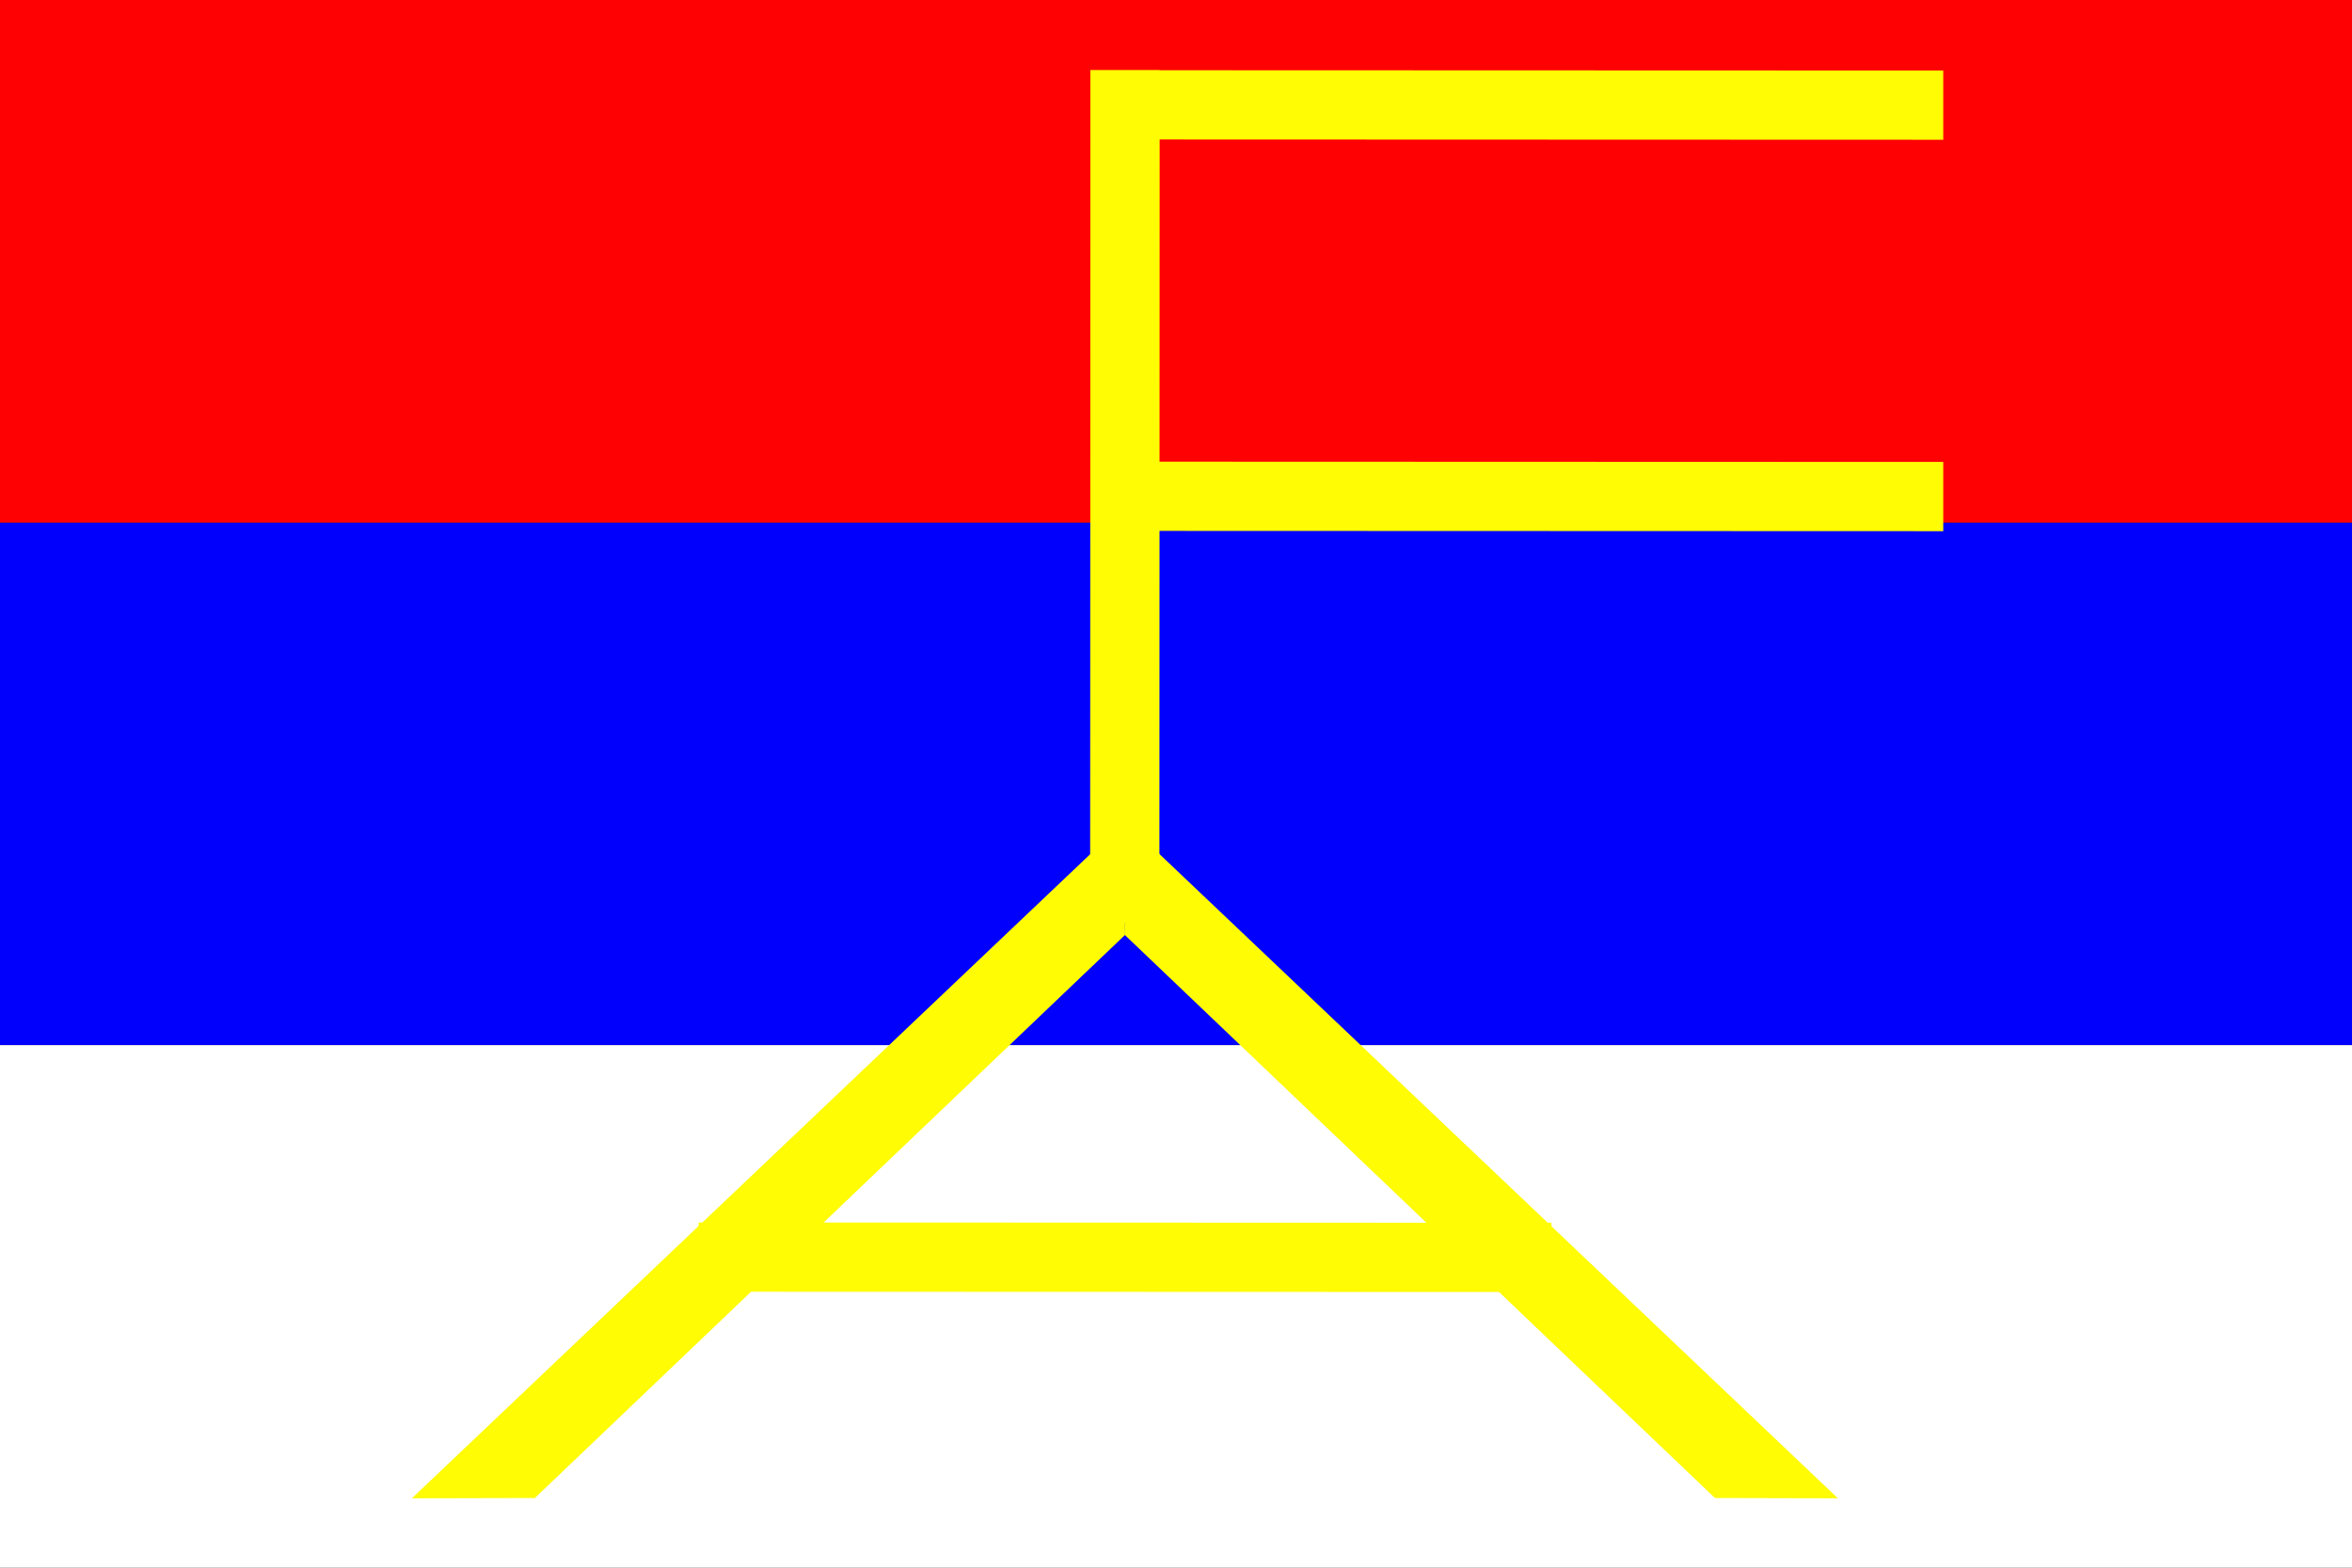 <?xml version="1.0" encoding="utf-8"?>
<!-- Generator: Adobe Illustrator 19.1.0, SVG Export Plug-In . SVG Version: 6.00 Build 0)  -->
<svg version="1.1"
	 id="svg2" inkscape:output_extension="org.inkscape.output.svg.inkscape" sodipodi:docname="Bandera del Frente Amplio.svg" inkscape:version="0.46" sodipodi:version="0.32" xmlns:dc="http://purl.org/dc/elements/1.1/" xmlns:cc="http://creativecommons.org/ns#" xmlns:rdf="http://www.w3.org/1999/02/22-rdf-syntax-ns#" xmlns:svg="http://www.w3.org/2000/svg" xmlns:sodipodi="http://sodipodi.sourceforge.net/DTD/sodipodi-0.dtd" xmlns:inkscape="http://www.inkscape.org/namespaces/inkscape"
	 xmlns="http://www.w3.org/2000/svg" xmlns:xlink="http://www.w3.org/1999/xlink" x="0px" y="0px" viewBox="144 97 900 600"
	 style="enable-background:new 144 97 900 600;" xml:space="preserve">
<rect x="144" y="97" width="900" height="600" fill="#333333" stroke="none"/>
<style type="text/css">
	.st0{fill:#0100FC;}
	.st1{fill:#FE0103;}
	.st2{fill:#FFFFFF;}
	.st3{fill:#FFFC04;}
</style>
<defs>
	
	
		<inkscape:perspective  inkscape:persp3d-origin="372.04724 : 350.78739 : 1" inkscape:vp_z="744.09448 : 526.18109 : 1" inkscape:vp_x="0 : 526.18109 : 1" sodipodi:type="inkscape:persp3d" inkscape:vp_y="0 : 1000 : 0" id="perspective9">
		</inkscape:perspective>
</defs>
<sodipodi:namedview  inkscape:current-layer="svg2" inkscape:window-y="-4" inkscape:window-x="-4" inkscape:guide-bbox="true" inkscape:pageopacity="0.0" inkscape:pageshadow="2" inkscape:window-width="1024" inkscape:window-height="712" inkscape:cy="341.53548" inkscape:cx="421.53797" inkscape:zoom="0.48494226" showguides="true" showgrid="false" pagecolor="#ffffff" bordercolor="#666666" borderopacity="1.0" objecttolerance="10.0" gridtolerance="10.0" guidetolerance="10.0" id="base">
	</sodipodi:namedview>
<g id="g3244">
	<g id="g3158">
		<rect id="rect2382" x="144" y="297" class="st0" width="900" height="200"/>
		<rect id="rect3154" x="144" y="97" class="st1" width="900" height="200"/>
		<rect id="rect3156" x="144" y="497" class="st2" width="900" height="200"/>
	</g>
	<g id="g3234" transform="matrix(1.123,0,0,1.123,-852.042,120.055)">
		<g id="g3192">
			<path id="rect3163" sodipodi:nodetypes="ccccc" class="st3" d="M1125,396.1l290.6,0.1l0,23.6l-290.6-0.1L1125,396.1z"/>
			<path id="path3166" sodipodi:nodetypes="ccccc" class="st3" d="M1513.2,490.1l-242.8-230.6l-0.2,38.6l201.1,191.9L1513.2,490.1z"
				/>
			<path id="path3174" sodipodi:nodetypes="ccccc" class="st3" d="M1027.3,490.1l242.8-230.6l0.2,38.6l-201.1,191.9L1027.3,490.1z"
				/>
		</g>
		<g id="g3229">
			<path id="path3190" sodipodi:nodetypes="ccccc" class="st3" d="M1282.1,3.4L1282,294l-23.6,0l0.1-290.6L1282.1,3.4z"/>
			<path id="path3197" sodipodi:nodetypes="ccccc" class="st3" d="M1549.1,27.1l-290.6-0.1l0-23.6l290.6,0.1L1549.1,27.1z"/>
			<path id="path3199" sodipodi:nodetypes="ccccc" class="st3" d="M1549.1,160.5l-290.6-0.1l0-23.6l290.6,0.1L1549.1,160.5z"/>
		</g>
	</g>
</g>
</svg>
